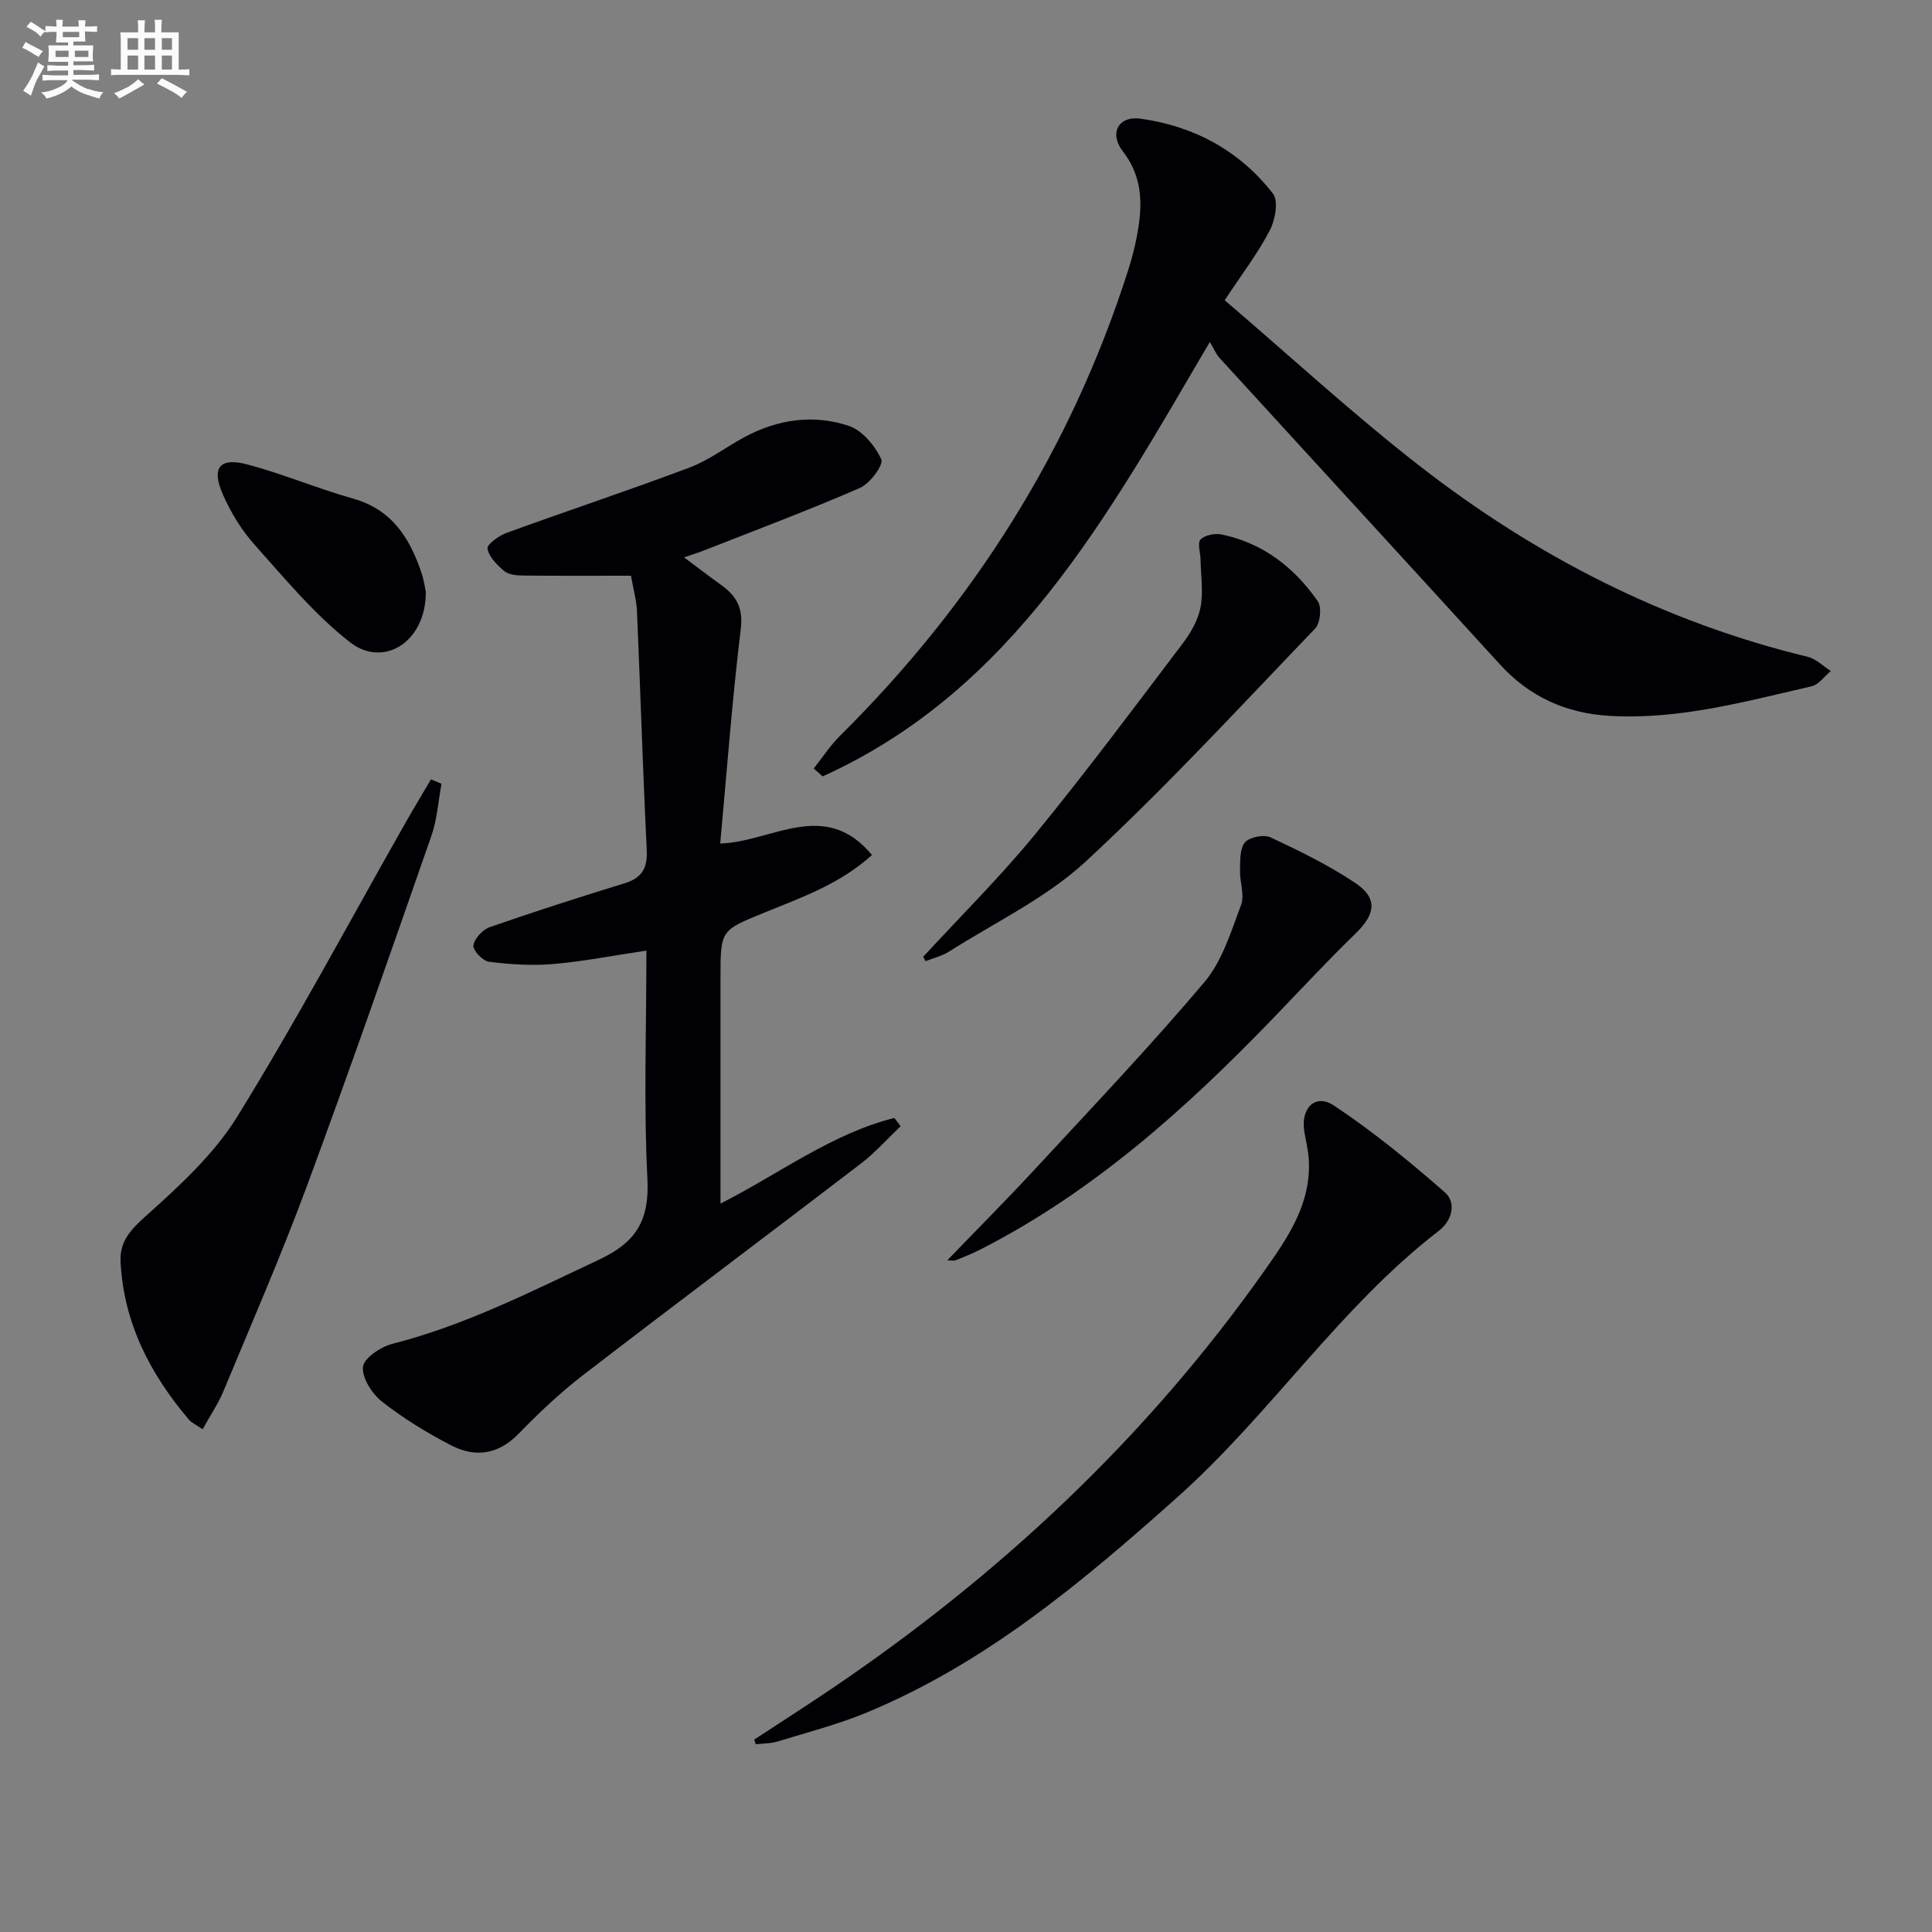 <svg enable-background="new 0 0 400 400" viewBox="0 0 400 400" xmlns="http://www.w3.org/2000/svg"><rect x="0" y="0" width="400" height="400" fill="#808080" stroke="none"/><g fill="#010105"><path d="m133.83 196.81c-6.84 1.02-13.03 2.24-19.28 2.78-4.41.38-8.93.08-13.33-.47-1.28-.16-3.37-2.4-3.21-3.39.23-1.44 1.93-3.26 3.4-3.78 9.25-3.22 18.58-6.21 27.94-9.09 3.65-1.12 4.74-3.22 4.55-6.97-.81-16.44-1.31-32.9-2.02-49.35-.1-2.27-.75-4.52-1.24-7.34-7.66 0-15.07.04-22.48-.04-1.29-.01-2.89-.2-3.8-.96-1.47-1.24-3.13-2.91-3.43-4.62-.15-.86 2.36-2.68 3.96-3.26 12.6-4.58 25.32-8.8 37.87-13.52 3.99-1.5 7.52-4.22 11.32-6.27 6.89-3.72 14.33-4.82 21.67-2.35 2.79.94 5.43 4.11 6.71 6.92.52 1.13-2.34 5.01-4.42 5.92-10.63 4.63-21.51 8.7-32.3 12.95-1.06.42-2.15.75-4.11 1.43 2.91 2.17 5.23 3.96 7.61 5.66 3.18 2.27 4.67 4.74 4.13 9.16-1.78 14.63-2.87 29.34-4.26 44.42 10.63-.29 21.62-9.45 31.42 2.38-6.74 6.09-14.61 8.79-22.19 11.89-9.1 3.73-9.17 3.57-9.17 13.46v46.82c12.26-6.22 23.02-14.48 36-17.73.43.57.86 1.14 1.3 1.71-2.74 2.6-5.27 5.47-8.25 7.75-19.14 14.66-38.45 29.11-57.55 43.82-4.73 3.64-9.12 7.8-13.29 12.09-4.24 4.36-8.99 4.99-13.99 2.41-4.99-2.58-9.86-5.56-14.27-9.02-2.07-1.63-4.18-4.9-3.97-7.21.17-1.81 3.67-4.17 6.07-4.78 15.11-3.85 28.83-10.87 42.82-17.44 7.72-3.62 10.43-8.17 10-16.69-.78-15.44-.21-30.94-.21-47.29z"/><path d="m168.47 159.11c1.8-2.27 3.4-4.74 5.45-6.77 27.55-27.33 47.76-59.19 59.6-96.23 1.1-3.45 1.98-7.05 2.39-10.64.58-5.03-.04-9.77-3.43-14.13-2.9-3.72-.95-7.4 3.65-6.77 11.07 1.53 20.54 6.64 27.42 15.52 1.18 1.52.48 5.44-.64 7.58-2.43 4.69-5.69 8.95-9.35 14.49 13.55 11.58 26.51 23.54 40.39 34.33 23.99 18.66 50.63 32.32 80.36 39.51 1.72.42 3.16 1.93 4.74 2.94-1.32 1.08-2.49 2.81-3.98 3.15-13.73 3.15-27.37 6.94-41.71 6.13-9.11-.52-16.67-3.92-22.84-10.69-19.29-21.16-38.68-42.24-57.99-63.38-.75-.82-1.2-1.93-2.05-3.35-21.21 36.17-40.79 72.12-80.16 89.94-.63-.54-1.24-1.09-1.85-1.63z"/><path d="m156.15 360.17c5.33-3.5 10.71-6.94 15.99-10.51 34.91-23.61 65.23-52 89.61-86.51 4.89-6.92 9.77-13.99 9.22-23.12-.12-1.97-.64-3.91-.94-5.87-.74-4.76 2.31-7.81 6.13-5.28 8.08 5.36 15.66 11.57 22.97 17.97 2.48 2.17 1.48 5.89-1.2 7.95-20.59 15.86-34.83 37.91-54.08 55.1-19.66 17.55-39.72 34.43-64.38 44.65-5.95 2.47-12.24 4.09-18.42 5.99-1.45.45-3.05.41-4.58.59-.1-.3-.21-.63-.32-.96z"/><path d="m41.95 295.91c-1.52-1.04-2.32-1.38-2.83-1.98-8.04-9.46-13.53-20.05-14.16-32.7-.2-4.12 1.97-6.54 5.14-9.38 6.98-6.25 14.2-12.85 19.05-20.71 12.29-19.9 23.33-40.58 34.88-60.93 1.69-2.98 3.47-5.9 5.2-8.85.73.3 1.45.61 2.18.91-.67 3.6-.9 7.35-2.09 10.77-8.47 24.27-16.91 48.55-25.83 72.65-5.3 14.31-11.41 28.32-17.26 42.42-1.07 2.55-2.66 4.87-4.28 7.8z"/><path d="m191.14 198.09c7.76-8.43 15.94-16.53 23.19-25.38 10.52-12.84 20.44-26.17 30.47-39.4 1.68-2.22 3.23-4.87 3.75-7.53.62-3.19.07-6.6.01-9.92-.03-1.44-.69-3.44 0-4.16.89-.92 2.96-1.33 4.33-1.05 8.57 1.76 15.07 6.83 19.95 13.84.85 1.22.51 4.54-.56 5.65-15.64 16.29-30.96 32.94-47.52 48.25-8.16 7.54-18.69 12.53-28.21 18.59-1.47.94-3.27 1.36-4.92 2.02-.16-.31-.33-.61-.49-.91z"/><path d="m196.12 260.94c6.2-6.44 12.28-12.53 18.12-18.84 11.84-12.8 23.87-25.45 35.12-38.76 3.69-4.37 5.51-10.46 7.59-15.98.78-2.06-.29-4.76-.22-7.16.06-1.99-.08-4.49 1.02-5.79.95-1.11 3.92-1.69 5.31-1.04 6 2.81 12.02 5.75 17.51 9.42 4.74 3.17 4.23 6.47.09 10.48-5.96 5.78-11.6 11.88-17.36 17.85-17.97 18.6-37.11 35.74-60.39 47.61-1.62.83-3.32 1.5-5.01 2.18-.41.17-.94.03-1.78.03z"/><path d="m88.16 122.56c.05 10.3-8.72 15.86-15.72 10.39-7.35-5.74-13.46-13.15-19.73-20.17-2.72-3.04-4.96-6.73-6.6-10.48-2.41-5.52-.61-7.68 5.23-6.11 7.36 1.97 14.43 4.97 21.77 7.04 8.02 2.26 11.72 8.14 14.14 15.33.57 1.71.81 3.53.91 4z"/></g><path d="m6.8 9.5c.6.3 1.3.7 2.1 1.1-.4.4-.7.8-.9 1.2-.7-.4-1.3-.8-1.8-1.1s-1.1-.6-1.6-.8c.2-.4.5-.8.7-1.2.4.2.8.5 1.5.8zm.9 6.9c-.3.6-.5 1.1-.7 1.7s-.4 1.1-.6 1.7c-.6-.4-1.1-.7-1.6-1 .7-1 1.2-1.8 1.5-2.4.3-.5.6-1.1.8-1.7.3-.6.5-1.2.8-1.8.3.3.8.6 1.3.8-.7 1.3-1.2 2.2-1.5 2.7zm.1-11c.4.3 1 .7 1.7 1.1-.5.2-.8.6-1.1 1.1-.5-.6-1-1-1.4-1.2s-.9-.6-1.5-.8c.2-.4.5-.7.9-1.1.5.3.9.6 1.4.9zm10.5 13c1 .4 2 .6 3.1.7-.4.4-.7.8-.8 1.3-.9-.2-1.9-.6-3-.9-1-.4-2-.9-2.8-1.6-.5.4-1.1.9-1.9 1.3s-1.9.9-3.3 1.2c-.1-.3-.5-.8-1.1-1.3 1 0 2.1-.3 3.2-.8 1.2-.5 1.9-1 2.3-1.7h-3.2c-.4 0-1 0-2 .1v-1.2c1 0 1.7.1 2 .1h3.3v-1h-2.3c-.2 0-.9 0-2 .1v-1.2c1.2 0 1.9.1 2 .1h2.3v-.8h-4.1c0-.7.1-1.2.1-1.6 0-.5 0-1.1-.1-1.8h4.1v-.6h-2.5c0-.6.1-1.1.1-1.6v-.6h-.5c-.4 0-1 0-1.8.1v-1.3c1.2 0 1.9.1 2.1.1h.2c0-.3 0-.8-.1-1.4h1.4c0 .6-.1 1-.1 1.4h3.4c0-.4 0-.8-.1-1.3h1.5c0 .4-.1.9-.1 1.3.7 0 1.5 0 2.5-.1v1.2c-1 0-1.8-.1-2.5-.1v.6c0 .3 0 .8.1 1.5h-2.5v.8h4.1c0 .7-.1 1.3-.1 1.8s0 1 .1 1.5h-4.1v.8h1.4c.8 0 1.8 0 2.9-.1v1.2c-1 0-1.9-.1-2.8-.1h-1.5v1h3.2c.3 0 1 0 2.1-.1v1.2c-1.1 0-1.8-.1-2.1-.1h-3.4l-.1.1c1.4 1 2.4 1.5 3.4 1.9zm-4.1-6.6v-1.3h-2.7v1.3zm2.2-4.1v-1.1h-3.4v1.1zm1.9 4.1v-1.3h-2.8v1.3z" fill="#fbfafc"/><path d="m37 6.7v2.3 5.4c1 0 1.8 0 2.2-.1v1.3c-.6 0-1.5-.1-2.5-.1h-11.9c-.7 0-1.3 0-1.8.1v-1.3c.5 0 1.1.1 2 .1v-5.2c0-1 0-1.8-.1-2.5h3.7c0-1.3 0-2.1-.1-2.5h1.5c0 .4-.1 1.3-.1 2.5h2.2c0-1.2 0-2.1-.1-2.6h1.5c0 .4-.1 1.3-.1 2.6zm-12.3 13.7c-.3-.4-.7-.8-1.1-1.1 1.1-.4 2.1-.9 2.9-1.3.8-.5 1.5-1 2.1-1.6.4.4.9.8 1.3 1.1-2.5 1.4-4.2 2.4-5.2 2.9zm3.9-10.1v-2.4h-2.2v2.4zm0 4.1v-2.9h-2.2v2.9zm3.5-4.1v-2.4h-2.2v2.4zm0 4.1v-2.9h-2.2v2.9zm.4 2.9 1-1.1c.6.3 1.4.7 2.5 1.3s2 1.1 2.7 1.5c-.4.4-.8.8-1.1 1.3-.8-.8-2.5-1.7-5.1-3zm3.1-7v-2.4h-2.1v2.4zm0 4.1v-2.9h-2.1v2.9z" fill="#fbfafc"/></svg>
